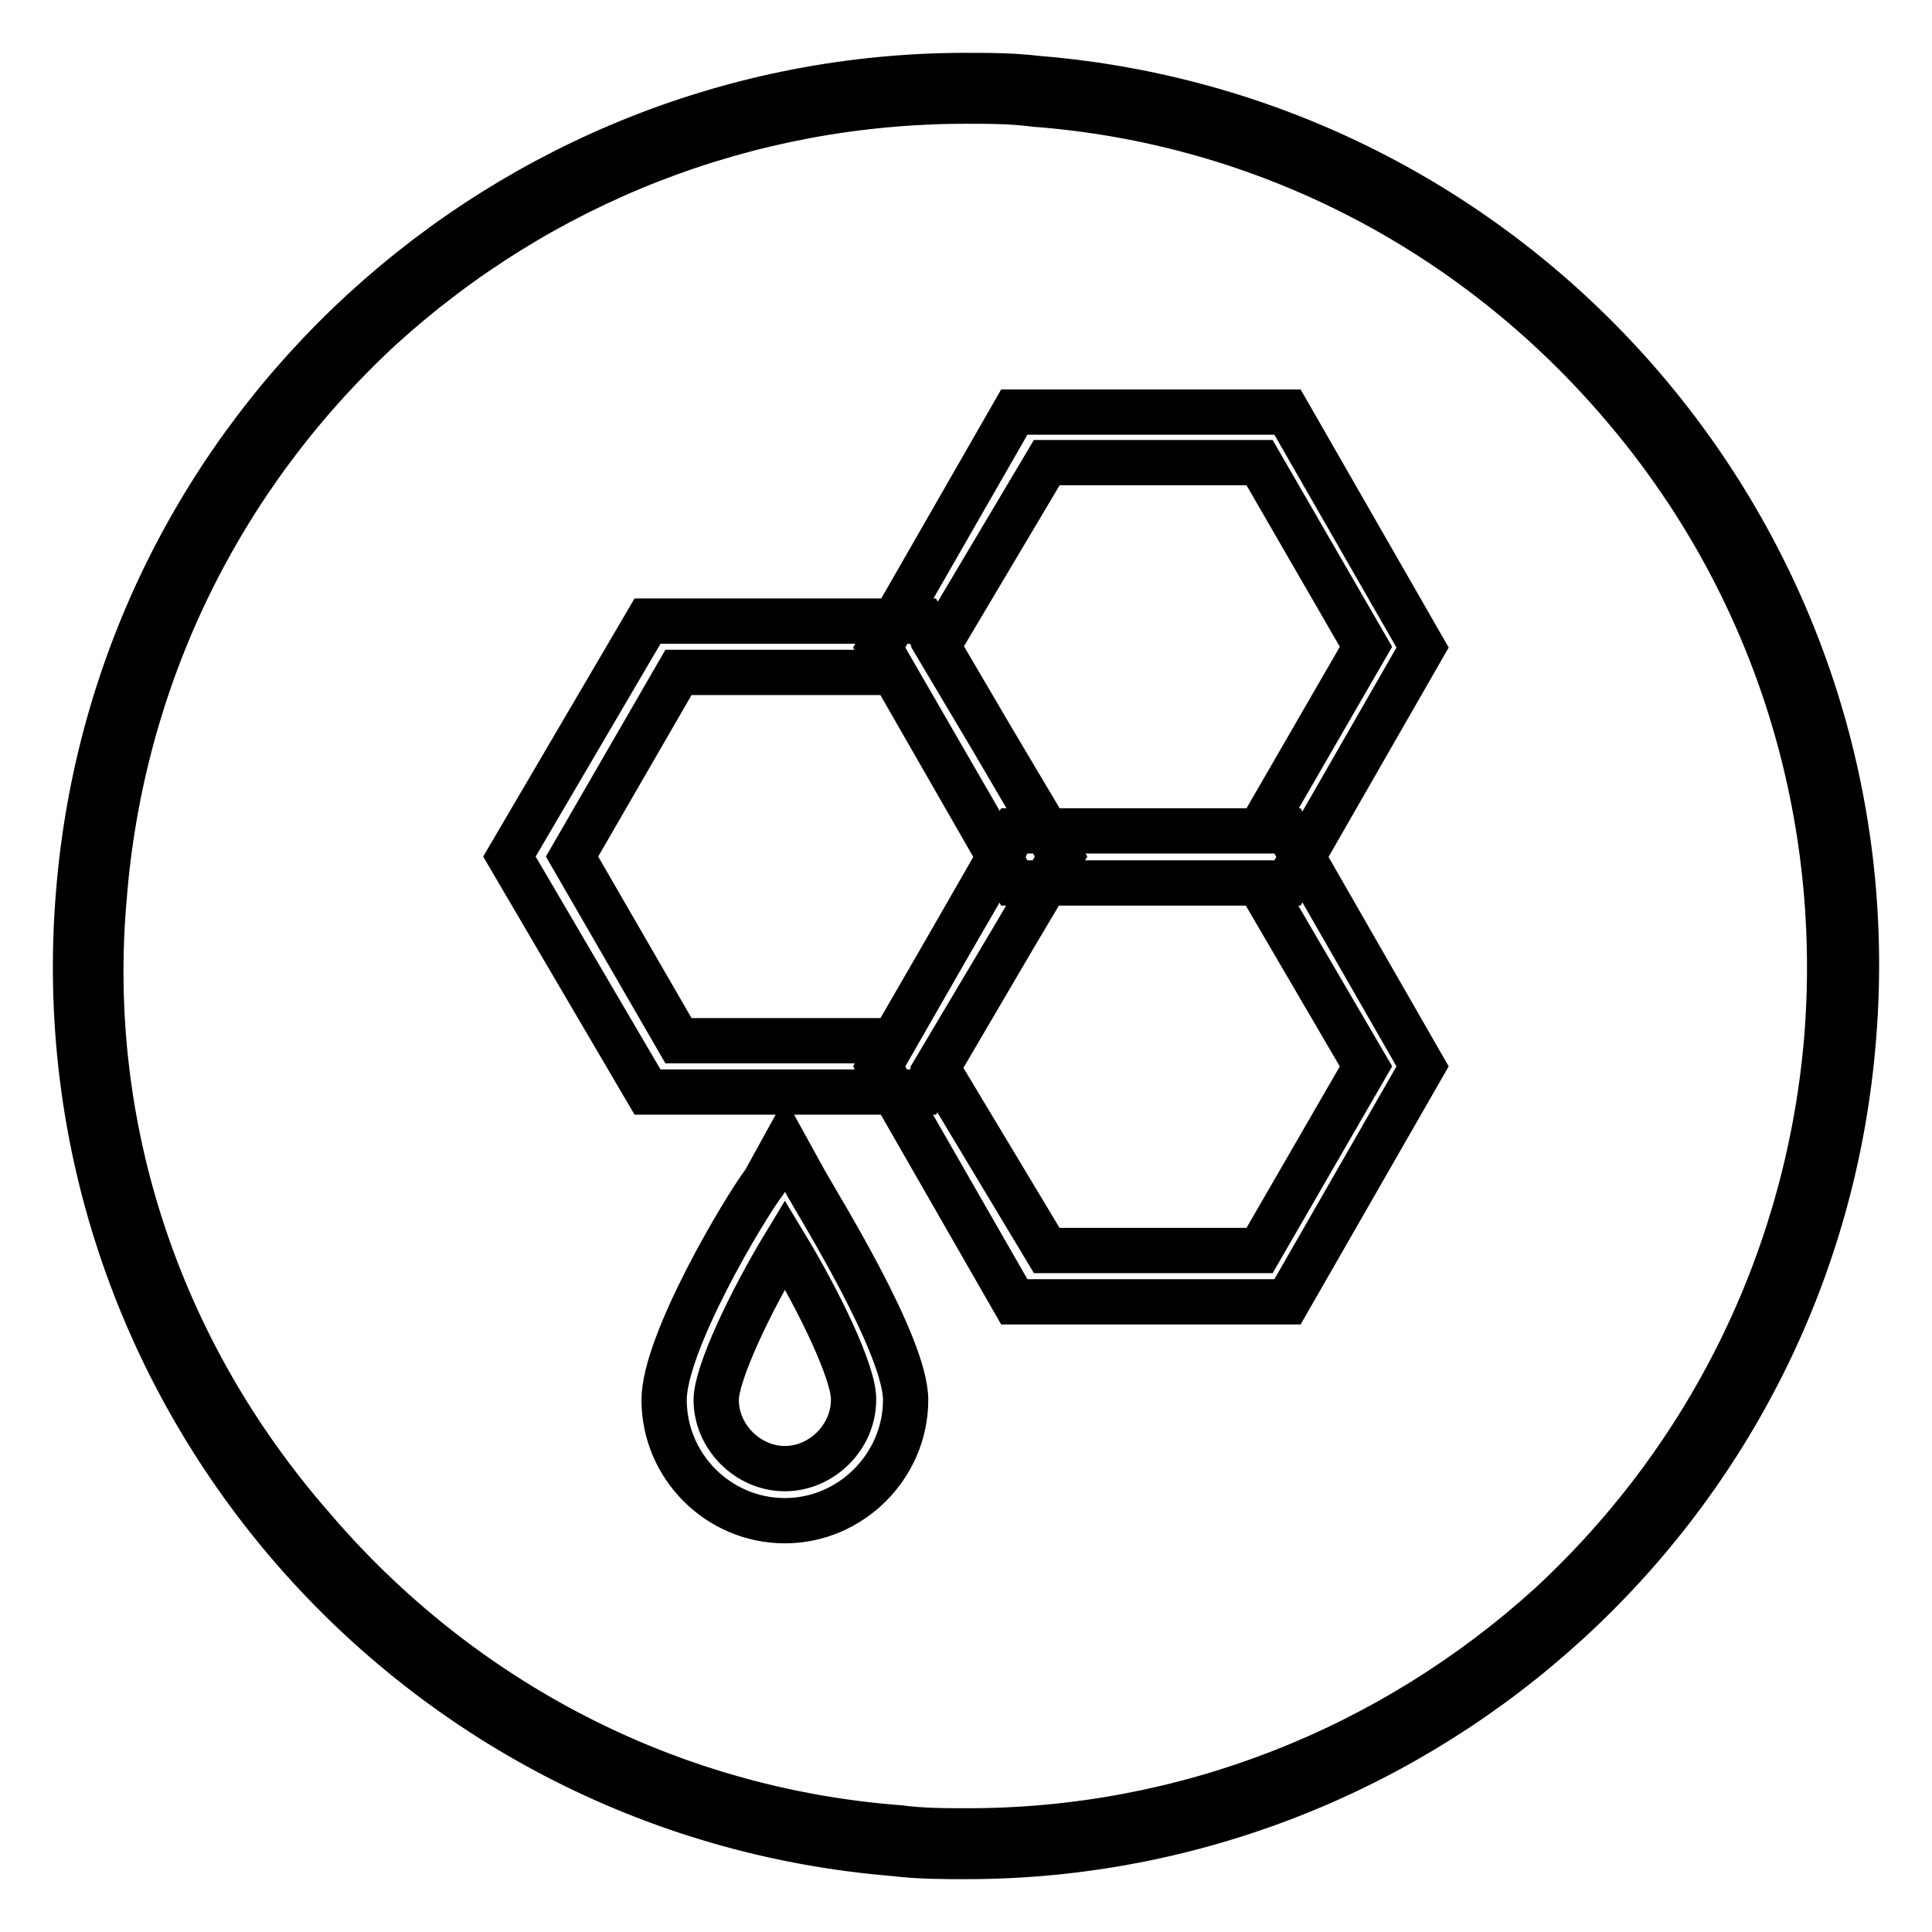 <?xml version="1.0" encoding="utf-8"?>
<!-- Svg Vector Icons : http://www.onlinewebfonts.com/icon -->
<!DOCTYPE svg PUBLIC "-//W3C//DTD SVG 1.1//EN" "http://www.w3.org/Graphics/SVG/1.1/DTD/svg11.dtd">
<svg version="1.1" xmlns="http://www.w3.org/2000/svg" xmlns:xlink="http://www.w3.org/1999/xlink" x="0px" y="0px" viewBox="0 0 256 256" enable-background="new 0 0 256 256" xml:space="preserve">
<g> <path stroke-width="6" fill-opacity="0" stroke="#000000"  d="M128,13.4c3,0,6.1,0,9.1,0.4c30.4,2.3,58.2,16.7,78,40c19.8,23.2,29.3,52.9,27,83.3 c-2.3,28.9-15.2,55.6-36.5,75.4c-21.3,19.4-48.7,30.1-77.3,30.1c-3,0-6.1,0-9.1-0.4c-30.4-2.3-58.2-16.7-78-40 c-20.2-23.2-30.1-52.9-27.4-83.3C16.1,89.9,29,63.3,50.4,43.5C71.7,24.1,99.1,13.4,128,13.4 M128,10C67.1,10,15.3,56.8,10.4,118.5 c-5.3,65.1,43.4,121.8,108.1,127.1c3.4,0.4,6.5,0.4,9.5,0.4c60.9,0,112.7-46.8,117.6-108.5c5.3-65.1-43.4-121.8-108.1-127.1 C134.1,10,131,10,128,10z M104,201.5c-8.8,0-16-7.2-16-16c0-7.6,10.7-25.5,13.3-28.9l2.7-4.9l2.7,4.9c1.9,3.4,13.3,21.7,13.3,28.9 C120,194.2,112.8,201.5,104,201.5z M104,164.9c-4.6,7.6-9.1,17.1-9.1,20.6c0,4.9,4.2,9.1,9.1,9.1c4.9,0,9.1-4.2,9.1-9.1 C113.2,182,108.6,172.5,104,164.9z M122.3,144.7H85.8l-18.3-31.2l18.3-31.2h36.5l18.3,31.2L122.3,144.7z M89.9,137.9h28.5 l14.1-24.4l-14.1-24.4H89.9l-14.1,24.4L89.9,137.9z M170.6,117h-36.2l-17.9-31.2l17.9-31.2h36.2l17.9,31.2L170.6,117z M138.7,110.1 h28.2l14.1-24.4l-14.1-24.4h-28.2l-14.5,24.4L138.7,110.1L138.7,110.1z M170.6,172.5h-36.2l-17.9-31.2l17.9-31.2h36.2l17.9,31.2 L170.6,172.5z M138.7,165.7h28.2l14.1-24.4L166.8,117h-28.2l-14.5,24.4L138.7,165.7L138.7,165.7z"/></g>
</svg>